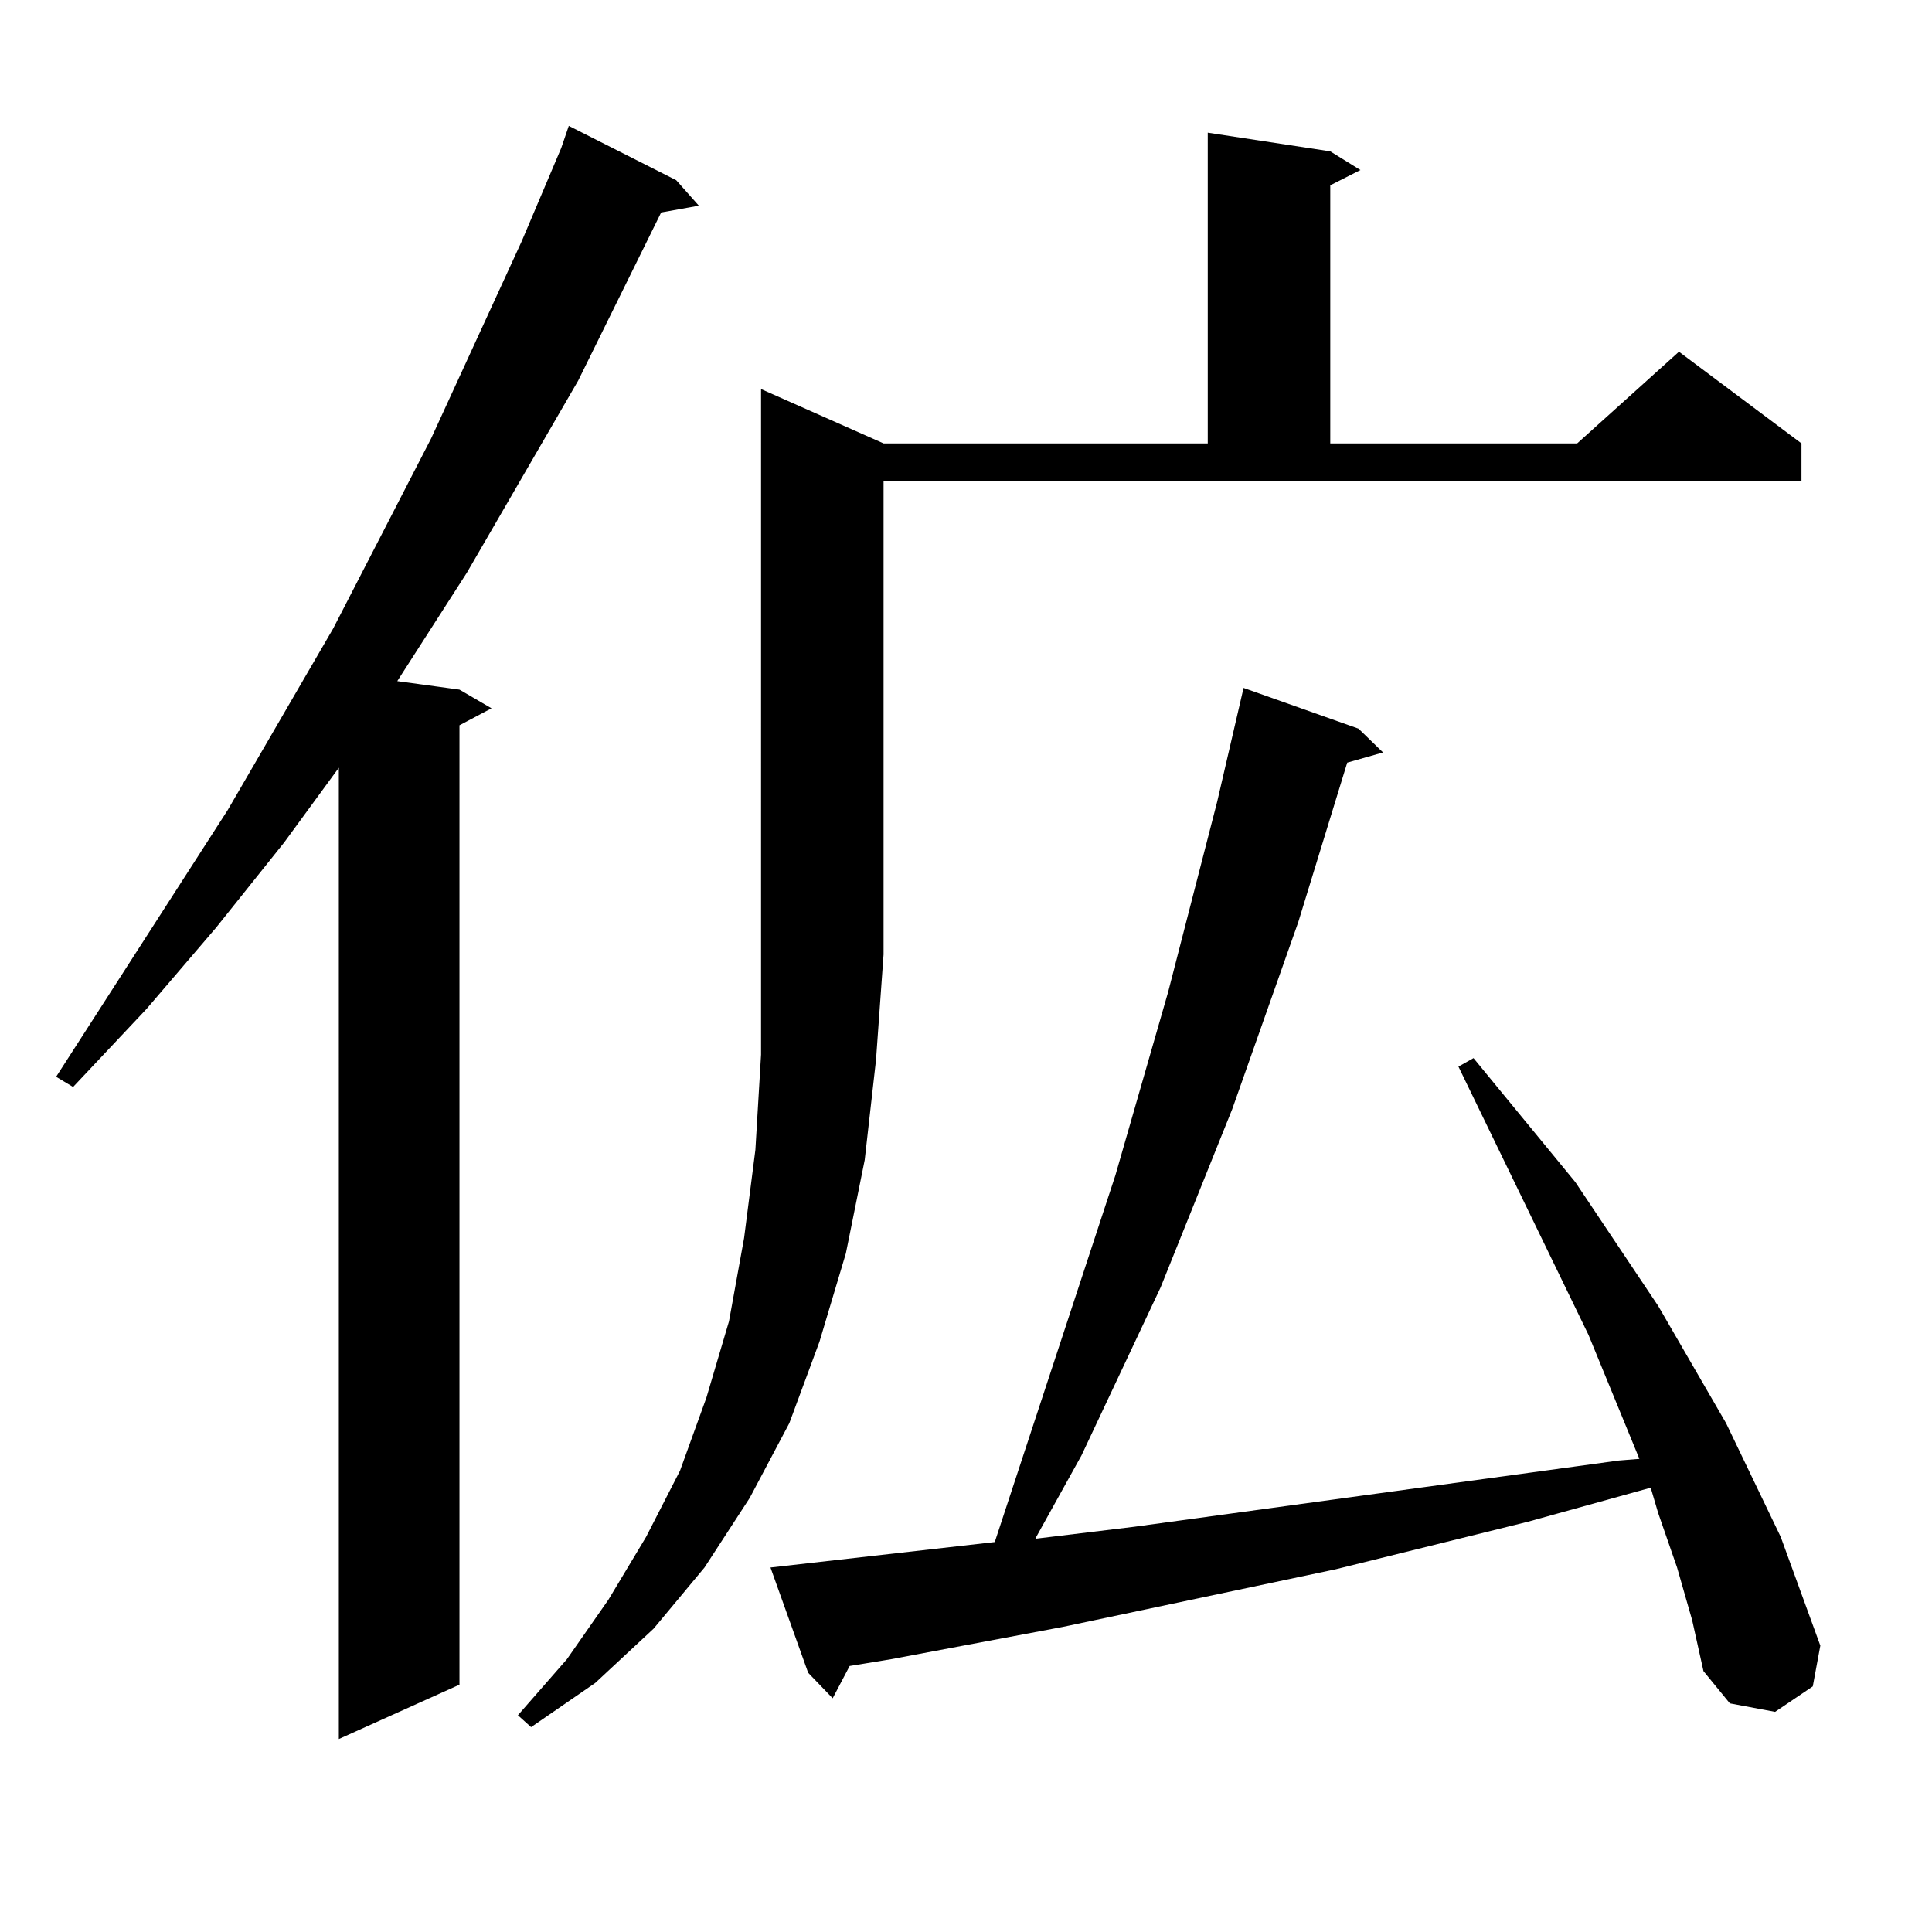 <?xml version="1.0" encoding="utf-8"?>
<!-- Generator: Adobe Illustrator 16.0.0, SVG Export Plug-In . SVG Version: 6.00 Build 0)  -->
<!DOCTYPE svg PUBLIC "-//W3C//DTD SVG 1.1//EN" "http://www.w3.org/Graphics/SVG/1.1/DTD/svg11.dtd">
<svg version="1.1" id="图层_1" xmlns="http://www.w3.org/2000/svg" xmlns:xlink="http://www.w3.org/1999/xlink" x="0px" y="0px"
	 width="1000px" height="1000px" viewBox="0 0 1000 1000" enable-background="new 0 0 1000 1000" xml:space="preserve">
<path d="M350.016,93.277l11.707,13.184l-19.512,3.516l-42.926,87.012l-57.56,99.316l-36.097,56.25l32.194,4.395l16.585,9.668
	l-16.585,8.789v496.582l-62.438,28.125V397.379l-28.292,38.672l-35.121,43.945l-36.097,42.188l-38.048,40.43l-8.78-5.273
	l88.778-137.988l54.633-94.043l50.73-98.438l46.828-101.953l20.487-48.34l3.902-11.426L350.016,93.277z M457.33,229.508h167.801
	V68.668l63.413,9.668l15.609,9.668l-15.609,7.91v133.594h127.802l52.682-47.461l63.413,47.461v19.336H457.33v245.215l-3.902,54.492
	l-5.854,51.855l-9.756,48.34l-13.658,45.703l-15.609,42.188l-20.487,38.672l-23.414,36.035l-26.341,31.641l-30.243,28.125
	l-33.17,22.852l-6.829-6.152l25.365-29.004l21.463-30.762l19.512-32.52l17.561-34.277l13.658-37.793l11.707-39.551l7.805-43.066
	l5.854-45.703l2.927-49.219V201.383L457.33,229.508z M868.052,811.344l-9.756-28.125l-3.902-13.184l-63.413,17.578l-99.51,24.609
	l-141.46,29.883l-88.778,16.699l-21.463,3.516l-8.78,16.699l-12.683-13.184l-19.512-54.492L514.89,798.16l62.438-189.844
	l27.316-94.922l25.365-98.438l13.658-58.887l59.511,21.094l12.683,12.305l-18.536,5.273l-25.365,82.617l-34.146,96.68
	l-37.072,92.285l-40.975,87.012l-23.414,42.188v0.879l50.73-6.152l250.726-34.277l10.731-0.879l-26.341-64.16l-67.315-138.867
	l7.805-4.395l52.682,64.16l42.926,64.16l35.121,60.645l28.292,58.887l20.487,56.25l-3.902,21.094l-19.512,13.184l-23.414-4.395
	l-13.658-16.699l-5.854-26.367L868.052,811.344z"/>
</svg>
